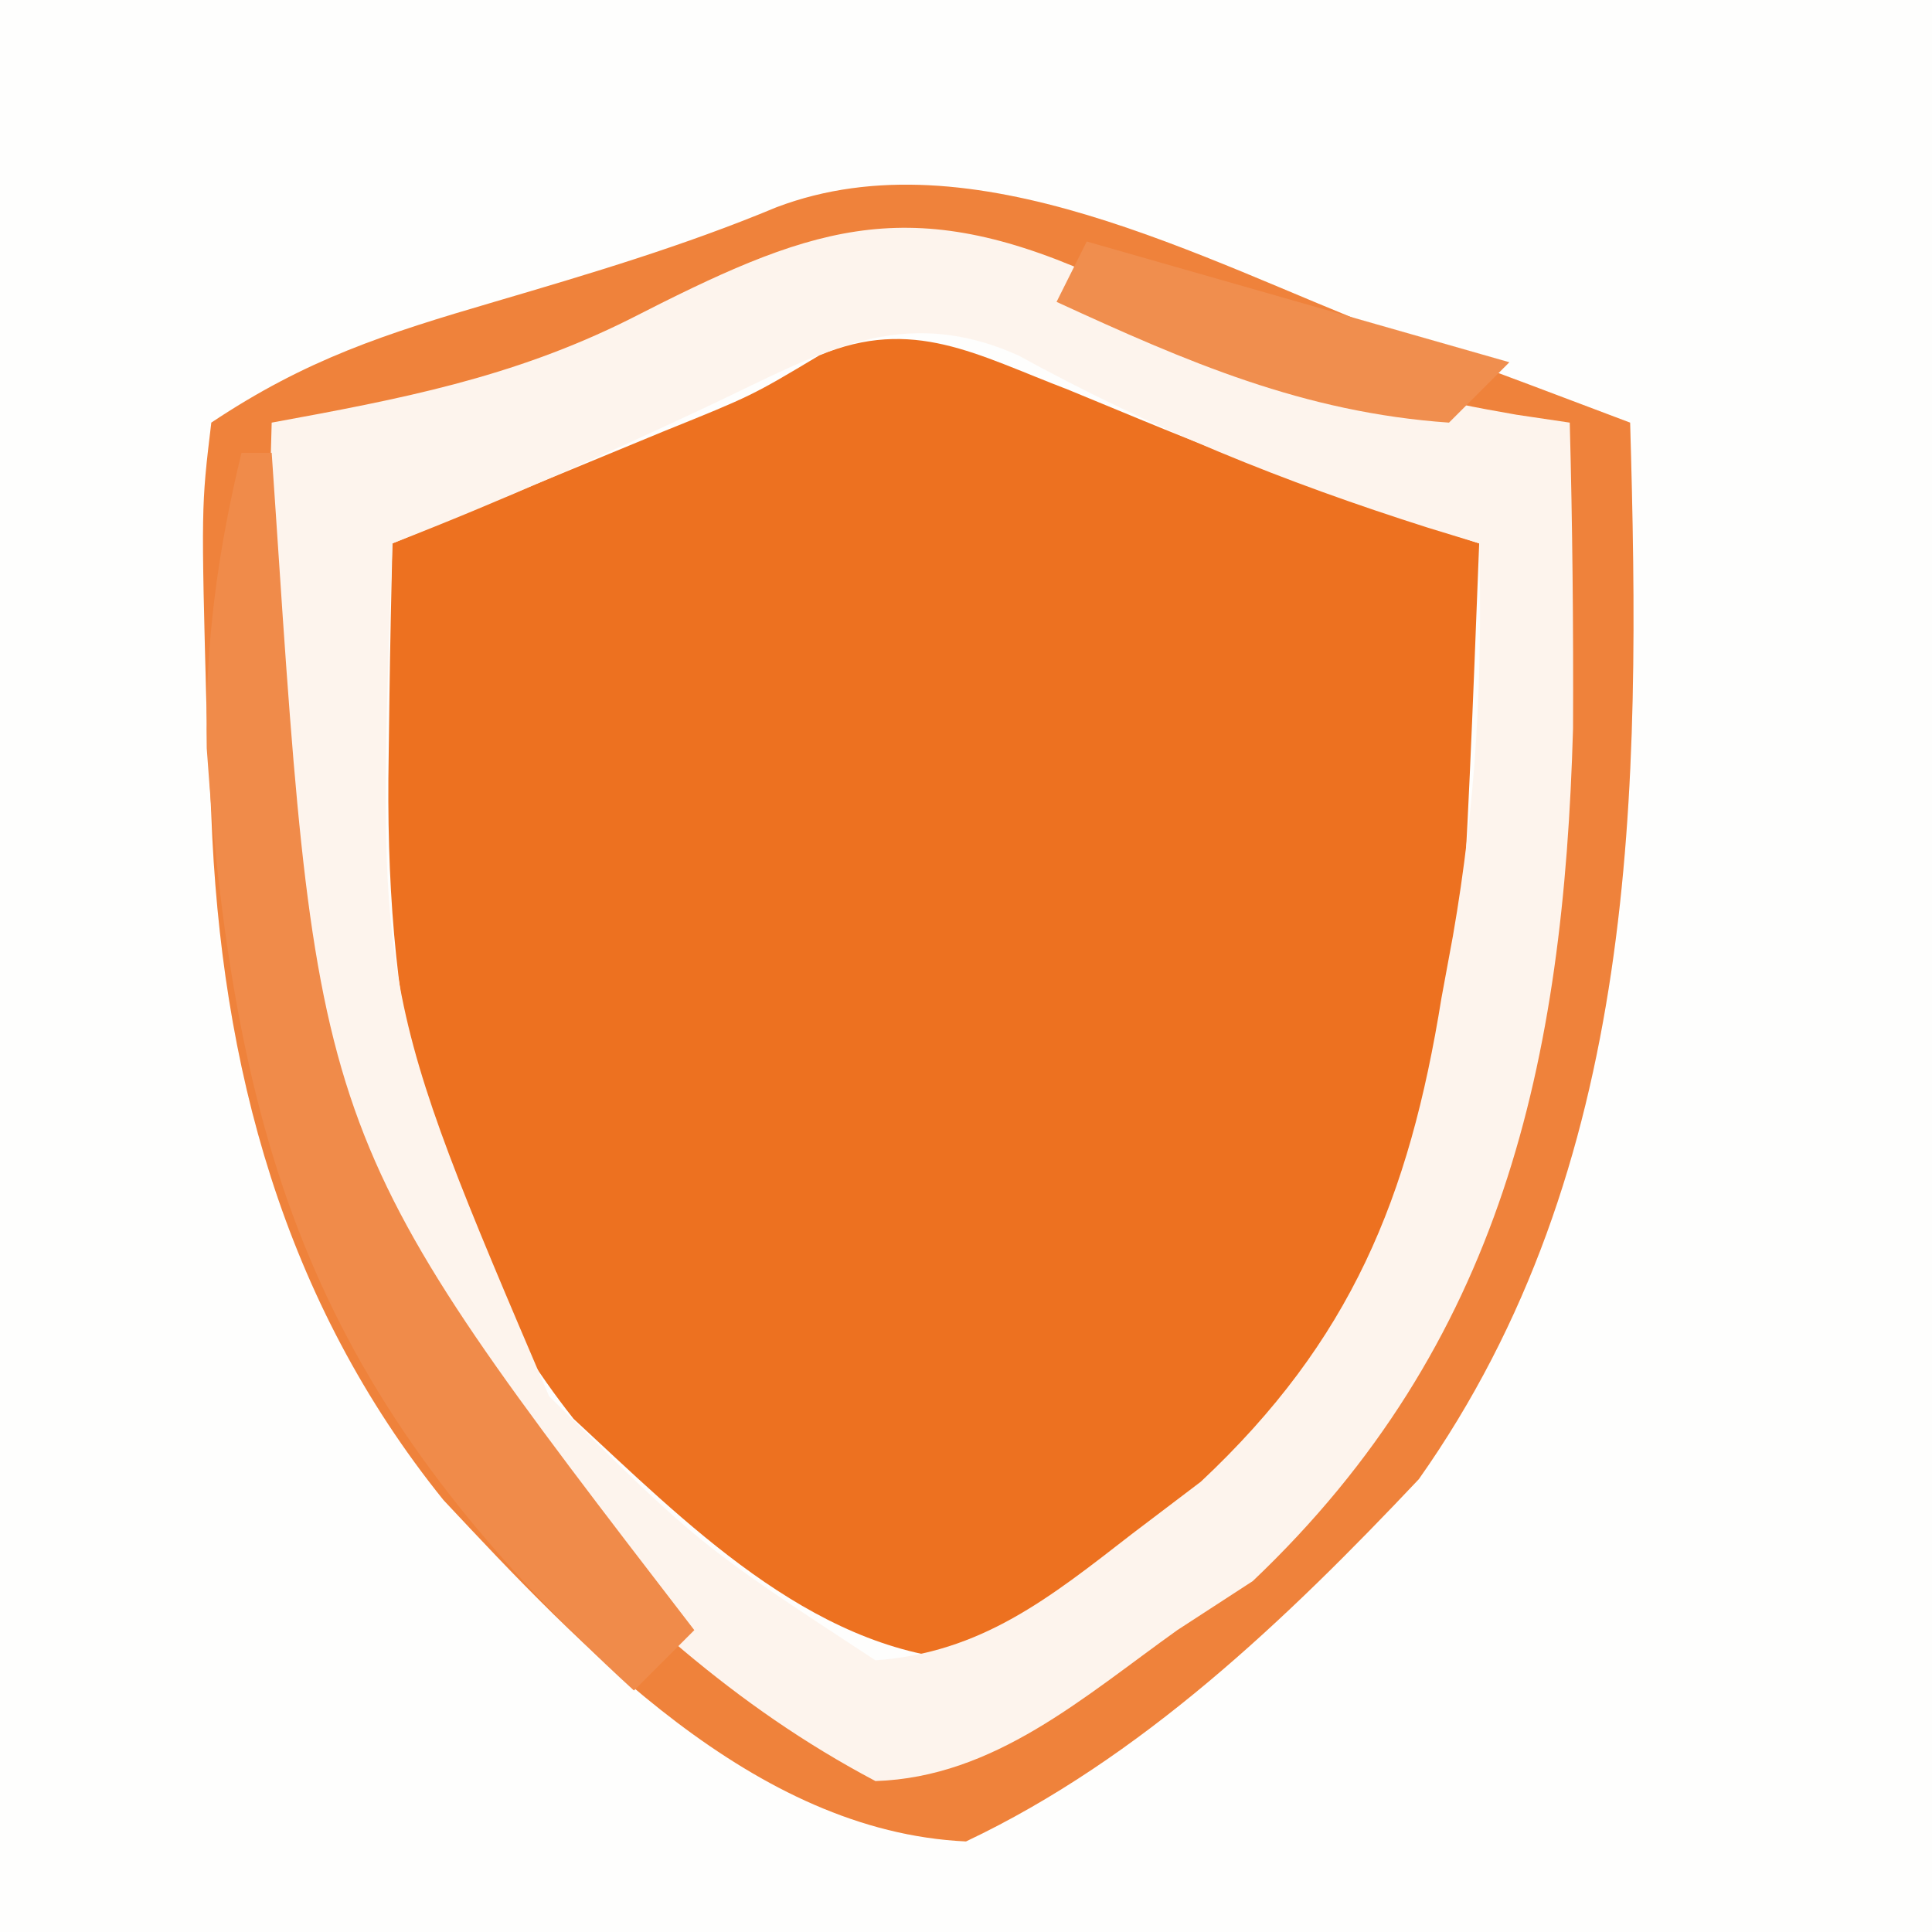 <?xml version="1.0" encoding="UTF-8"?>
<svg version="1.1" xmlns="http://www.w3.org/2000/svg" width="64" height="64">
<rect width="100%" height="100%" fill="#333333" stroke="none"/>
<path d="M0 0 C21.12 0 42.24 0 64 0 C64 21.12 64 42.24 64 64 C42.88 64 21.76 64 0 64 C0 42.88 0 21.76 0 0 Z " fill="#FEFEFD" transform="translate(0,0)"/>
<path d="M0 0 C0.828 0.342 1.655 0.683 2.508 1.035 C6.174 2.546 9.861 3.872 13.633 5.098 C12.741 28.17 12.741 28.17 4.633 36.098 C-0.515 40.64 -0.515 40.64 -3.367 42.098 C-8.564 41.715 -12.707 37.481 -16.367 34.098 C-21.457 27.661 -22.634 20.158 -22.492 12.16 C-22.483 11.476 -22.474 10.792 -22.465 10.088 C-22.442 8.424 -22.406 6.761 -22.367 5.098 C-21.547 4.76 -20.727 4.422 -19.883 4.074 C-18.805 3.628 -17.727 3.182 -16.617 2.723 C-15.016 2.061 -15.016 2.061 -13.383 1.387 C-10.463 0.208 -10.463 0.208 -8.227 -1.129 C-5.121 -2.421 -3.016 -1.15 0 0 Z " fill="#ED7120" transform="translate(35.367,12.902)"/>
<path d="M0 0 C1.562 0.585 3.124 1.168 4.688 1.75 C5.781 2.163 6.874 2.575 8 3 C8.355 15.213 8.309 27.646 1 38 C-3.374 42.633 -8.195 47.252 -14 50 C-21.03 49.675 -26.728 43.586 -31.312 38.688 C-36.613 32.106 -38.689 24.31 -39 16 C-39.052 14.884 -39.103 13.767 -39.156 12.617 C-39.336 5.79 -39.336 5.79 -39 3 C-35.846 0.897 -33.249 0.061 -29.625 -1 C-26.44 -1.937 -23.347 -2.856 -20.281 -4.133 C-13.768 -6.609 -6.112 -2.357 0 0 Z M-22.375 2.375 C-25.883 4.027 -29.386 5.594 -33 7 C-33.539 21.844 -33.539 21.844 -27.812 35.25 C-22.827 40.181 -22.827 40.181 -17 44 C-13.484 43.748 -11.23 41.93 -8.5 39.812 C-7.747 39.241 -6.994 38.67 -6.219 38.082 C-1.246 33.416 0.685 28.682 1.75 22.062 C1.938 21.046 1.938 21.046 2.129 20.01 C2.895 15.617 3.116 11.456 3 7 C2.443 6.83 1.886 6.66 1.312 6.484 C-3.482 4.962 -7.862 3.193 -12.273 0.77 C-16.141 -0.954 -18.816 0.688 -22.375 2.375 Z " fill="#FDF4ED" transform="translate(46,11)"/>
<path d="M0 0 C1.562 0.585 3.124 1.168 4.688 1.75 C5.781 2.163 6.874 2.575 8 3 C8.355 15.213 8.309 27.646 1 38 C-3.374 42.633 -8.195 47.252 -14 50 C-21.03 49.675 -26.728 43.586 -31.312 38.688 C-36.613 32.106 -38.689 24.31 -39 16 C-39.052 14.884 -39.103 13.767 -39.156 12.617 C-39.336 5.79 -39.336 5.79 -39 3 C-35.846 0.897 -33.249 0.061 -29.625 -1 C-26.44 -1.937 -23.347 -2.856 -20.281 -4.133 C-13.768 -6.609 -6.112 -2.357 0 0 Z M-25.152 -0.422 C-29.038 1.518 -32.747 2.22 -37 3 C-37.363 15.508 -37.555 28.512 -28.914 38.383 C-25.215 42.205 -21.734 45.498 -17 48 C-13.063 47.873 -10.11 45.221 -7 43 C-6.175 42.464 -5.35 41.928 -4.5 41.375 C3.774 33.514 5.798 24.173 6.109 13.125 C6.123 9.747 6.09 6.377 6 3 C5.417 2.914 4.835 2.827 4.234 2.738 C-1.002 1.841 -5.135 0.489 -9.875 -1.938 C-16.084 -4.679 -19.286 -3.421 -25.152 -0.422 Z " fill="#EF823B" transform="translate(46,11)"/>
<path d="M0 0 C0.33 0 0.66 0 1 0 C1.04 0.584 1.079 1.168 1.12 1.769 C2.514 22.768 2.514 22.768 15 39 C14.34 39.66 13.68 40.32 13 41 C2.742 31.638 -0.198 23.657 -1.152 9.785 C-1.219 6.416 -0.793 3.269 0 0 Z " fill="#F08B4A" transform="translate(8,15)"/>
<path d="M0 0 C4.62 1.32 9.24 2.64 14 4 C13.34 4.66 12.68 5.32 12 6 C7.182 5.664 3.328 3.991 -1 2 C-0.67 1.34 -0.34 0.68 0 0 Z " fill="#F08E4E" transform="translate(36,8)"/>
</svg>

